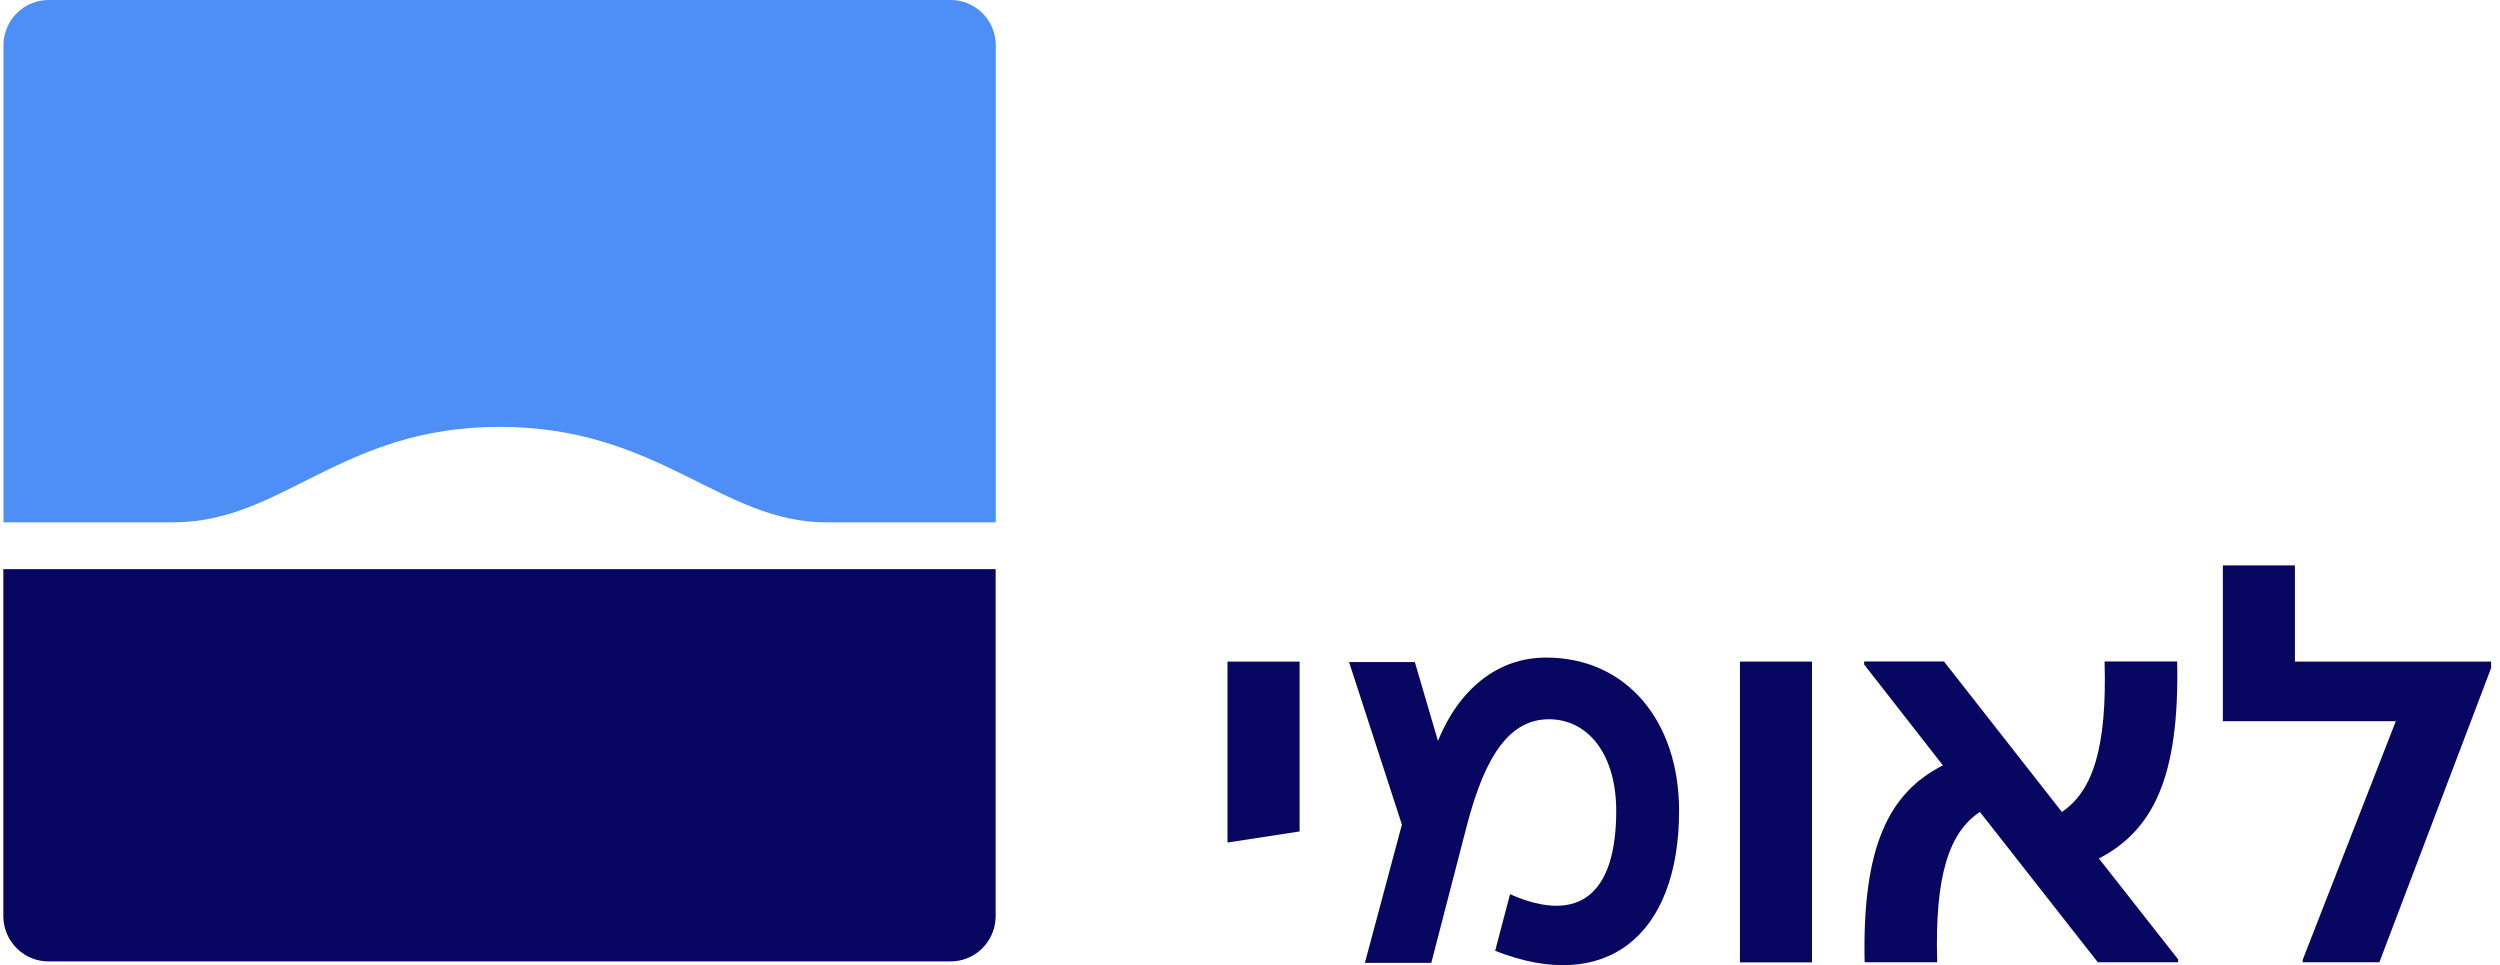 <svg width="158" height="61" viewBox="0 0 158 61" fill="none" xmlns="http://www.w3.org/2000/svg">
<g clip-path="url(#clip0_1003_227)">
<path d="M52.217 33.012C45.559 33.012 41.646 26.978 31.579 26.978C21.513 26.978 17.89 33.012 10.941 33.012H0.218V2.82C0.224 2.443 0.305 2.071 0.455 1.724C0.605 1.378 0.821 1.066 1.09 0.804C1.36 0.542 1.678 0.336 2.027 0.198C2.376 0.06 2.748 -0.007 3.122 2.7345e-05H60.036C60.41 -0.007 60.782 0.06 61.13 0.198C61.478 0.336 61.796 0.542 62.065 0.804C62.334 1.066 62.55 1.379 62.699 1.725C62.847 2.071 62.927 2.443 62.933 2.82V33.012H52.232H52.217Z" fill="#4D8FF7"/>
<path d="M3.114 60.761C2.74 60.768 2.368 60.701 2.019 60.563C1.67 60.425 1.352 60.219 1.082 59.958C0.813 59.696 0.597 59.383 0.447 59.037C0.297 58.691 0.217 58.318 0.21 57.941V35.971H62.925V57.941C62.919 58.318 62.84 58.69 62.691 59.036C62.542 59.382 62.327 59.695 62.057 59.957C61.788 60.219 61.471 60.425 61.122 60.563C60.774 60.701 60.403 60.768 60.028 60.761H3.114Z" fill="#070762"/>
<path d="M82.134 41.812V52.547L77.578 53.248V41.812H82.134Z" fill="#070762"/>
<path d="M106.119 51.213C106.119 59.197 101.449 62.842 94.493 60.091L95.434 56.515C99.897 58.48 102.145 56.392 102.145 51.252C102.145 47.615 100.325 45.457 97.895 45.457C95.464 45.457 93.882 47.645 92.705 52.177L90.458 60.853H86.261L88.6 52.115L85.26 41.843H89.418L90.878 46.821C92.216 43.554 94.646 41.558 97.711 41.558C102.779 41.558 106.119 45.55 106.119 51.252" fill="#070762"/>
<path d="M114.519 41.812H109.964V60.823H114.519V41.812Z" fill="#070762"/>
<path d="M137.657 60.63V60.815H132.581L125.129 51.313C123.18 52.608 122.27 55.336 122.431 60.815H117.845C117.684 53.502 119.373 50.111 122.79 48.37L117.814 41.997V41.804H122.859L130.311 51.313C132.26 50.011 133.17 47.26 133.009 41.804H137.596C137.756 49.125 136.067 52.485 132.65 54.257L137.657 60.63Z" fill="#070762"/>
<path d="M140.485 35.732V45.58H151.415L145.53 60.661V60.815H150.376L157.438 42.221V41.812H145.04V35.732H140.485Z" fill="#070762"/>
</g>
<defs>
<clipPath id="clip0_1003_227">
<rect width="157.229" height="61" fill="white" transform="translate(0.21)"/>
</clipPath>
</defs>
</svg>
